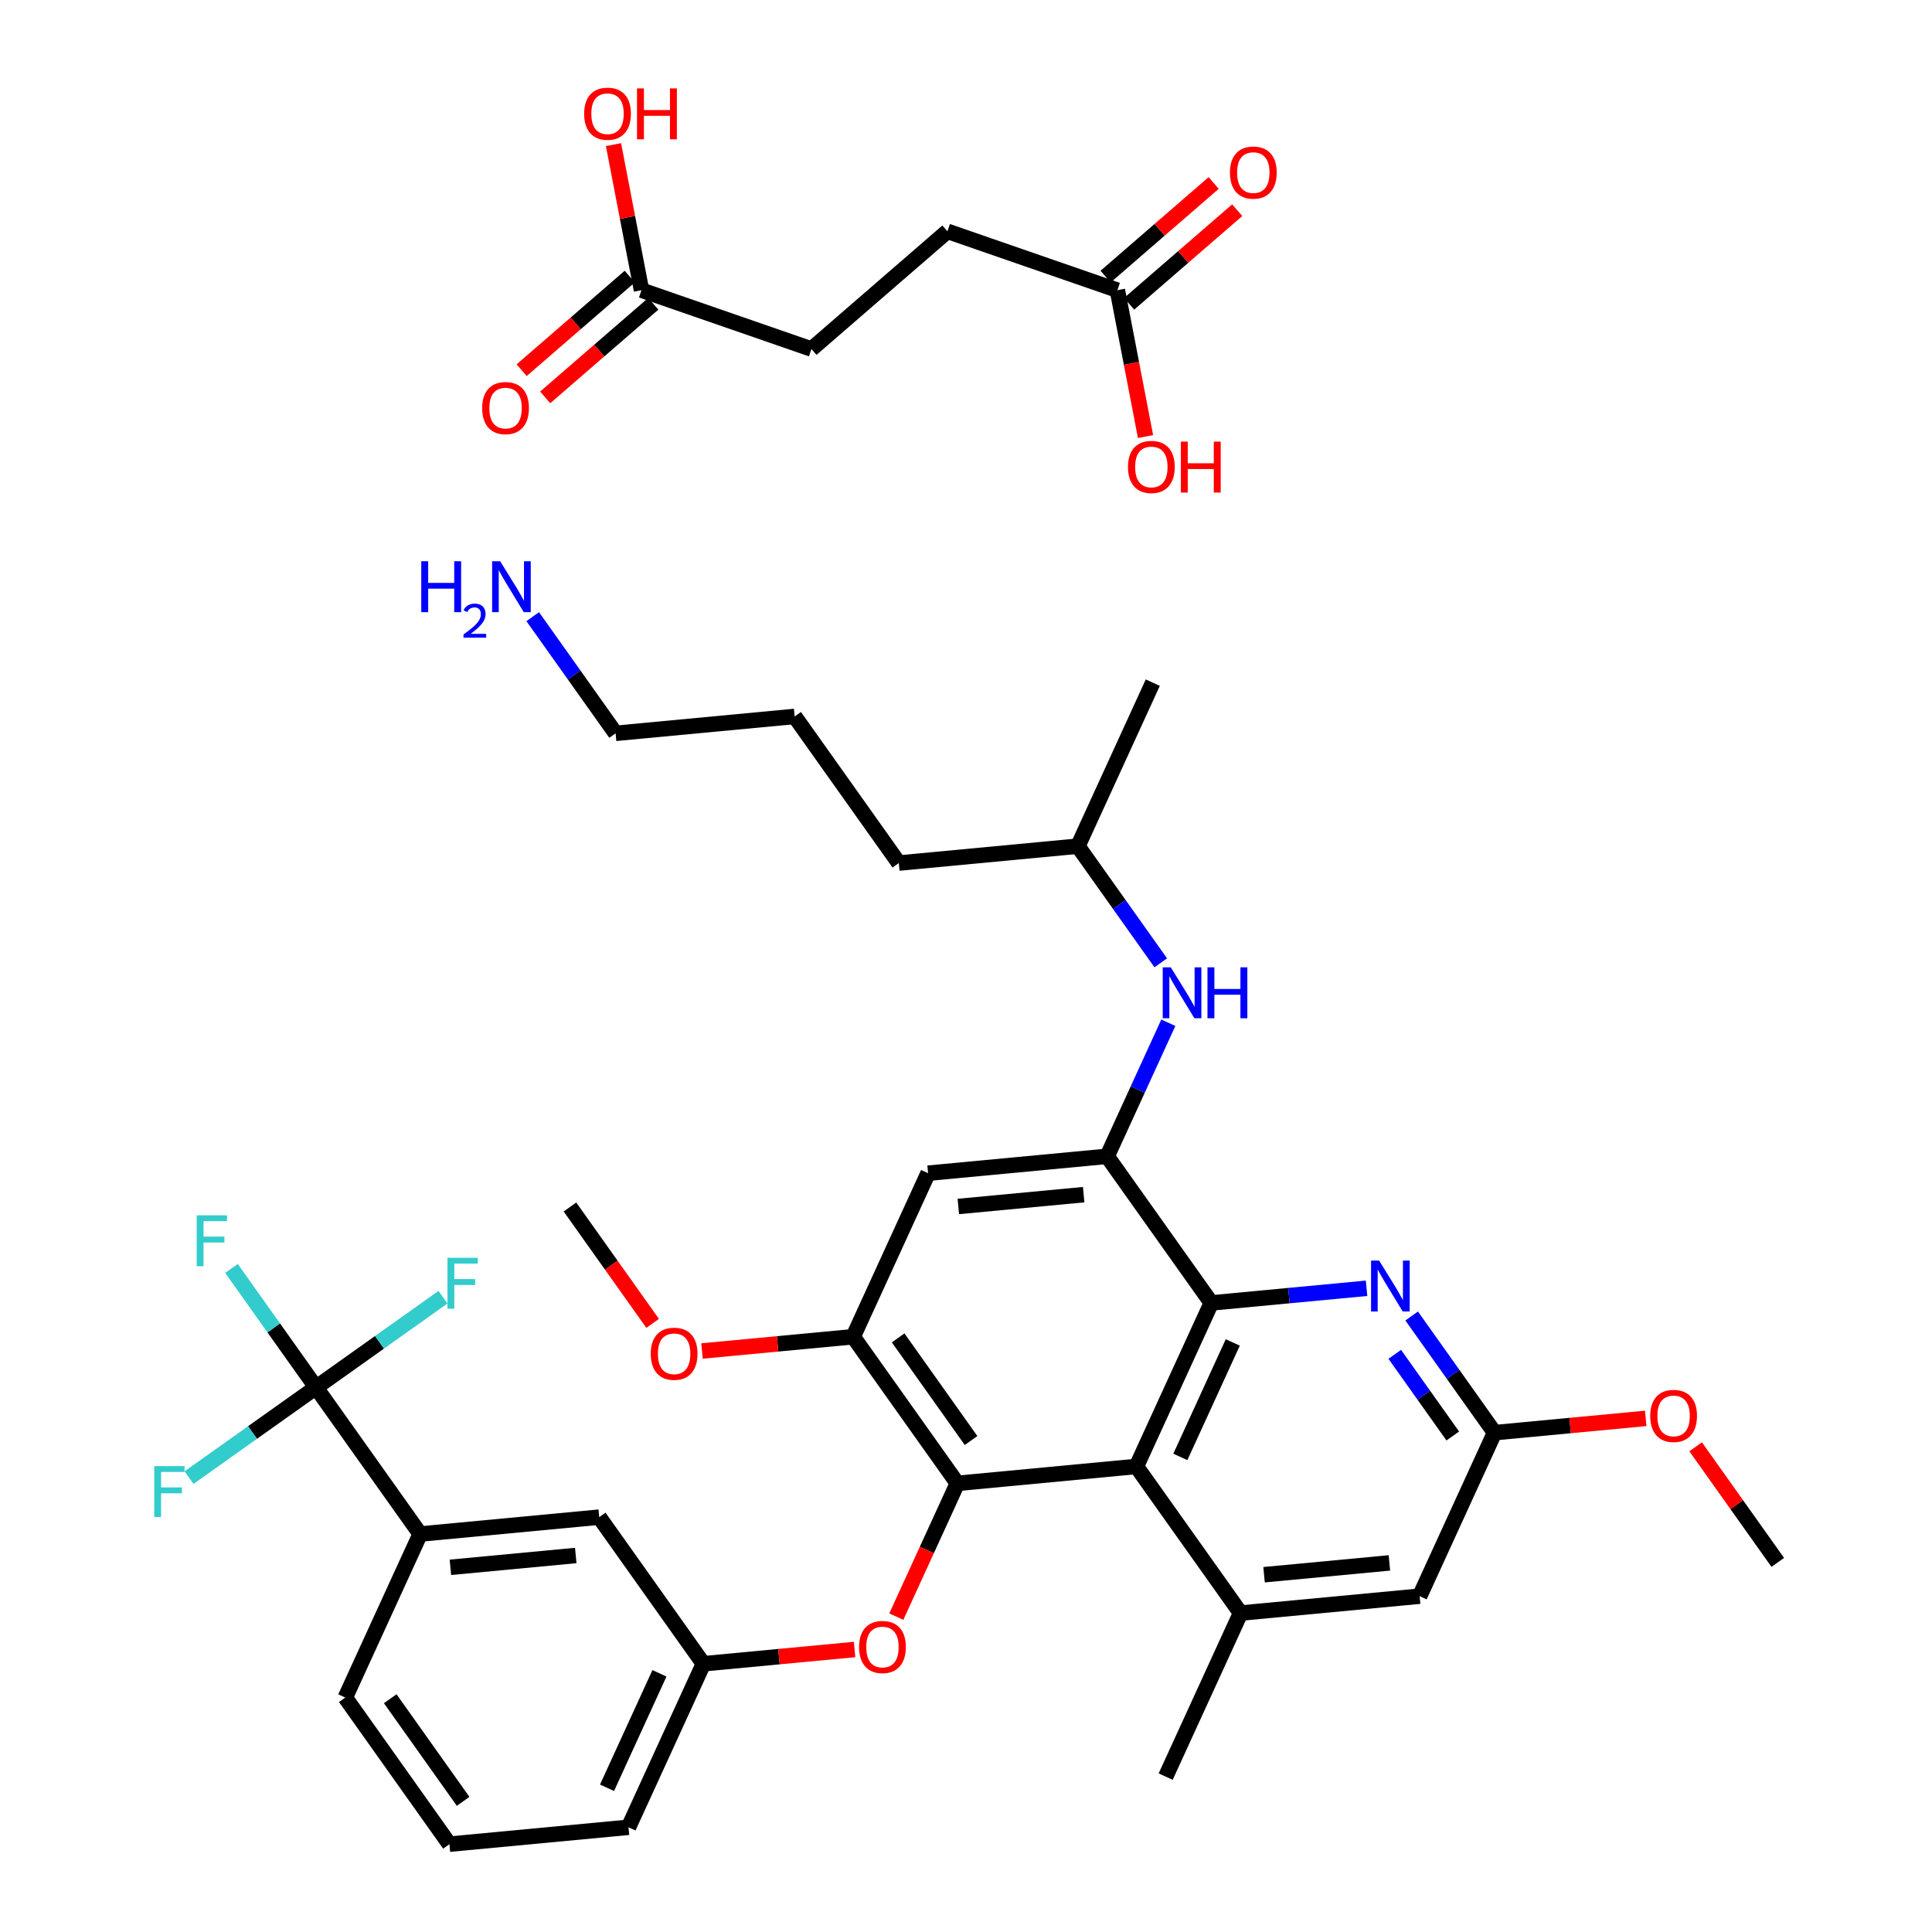 <?xml version='1.0' encoding='iso-8859-1'?>
<svg version='1.1' baseProfile='full'
              xmlns='http://www.w3.org/2000/svg'
                      xmlns:rdkit='http://www.rdkit.org/xml'
                      xmlns:xlink='http://www.w3.org/1999/xlink'
                  xml:space='preserve'
width='250px' height='250px' viewBox='0 0 250 250'>
<!-- END OF HEADER -->
<rect style='opacity:1.0;fill:#FFFFFF;stroke:none' width='250' height='250' x='0' y='0'> </rect>
<path class='bond-0 atom-0 atom-13' d='M 150.838,229.891 L 160.53,208.731' style='fill:none;fill-rule:evenodd;stroke:#000000;stroke-width:2.0px;stroke-linecap:butt;stroke-linejoin:miter;stroke-opacity:1' />
<path class='bond-1 atom-1 atom-14' d='M 149.17,88.334 L 139.478,109.493' style='fill:none;fill-rule:evenodd;stroke:#000000;stroke-width:2.0px;stroke-linecap:butt;stroke-linejoin:miter;stroke-opacity:1' />
<path class='bond-2 atom-2 atom-30' d='M 73.753,156.185 L 79.102,163.714' style='fill:none;fill-rule:evenodd;stroke:#000000;stroke-width:2.0px;stroke-linecap:butt;stroke-linejoin:miter;stroke-opacity:1' />
<path class='bond-2 atom-2 atom-30' d='M 79.102,163.714 L 84.451,171.244' style='fill:none;fill-rule:evenodd;stroke:#FF0000;stroke-width:2.0px;stroke-linecap:butt;stroke-linejoin:miter;stroke-opacity:1' />
<path class='bond-3 atom-3 atom-31' d='M 230.042,202.172 L 224.729,194.694' style='fill:none;fill-rule:evenodd;stroke:#000000;stroke-width:2.0px;stroke-linecap:butt;stroke-linejoin:miter;stroke-opacity:1' />
<path class='bond-3 atom-3 atom-31' d='M 224.729,194.694 L 219.417,187.216' style='fill:none;fill-rule:evenodd;stroke:#FF0000;stroke-width:2.0px;stroke-linecap:butt;stroke-linejoin:miter;stroke-opacity:1' />
<path class='bond-4 atom-4 atom-7' d='M 58.157,238.636 L 44.678,219.663' style='fill:none;fill-rule:evenodd;stroke:#000000;stroke-width:2.0px;stroke-linecap:butt;stroke-linejoin:miter;stroke-opacity:1' />
<path class='bond-4 atom-4 atom-7' d='M 59.929,233.095 L 50.494,219.814' style='fill:none;fill-rule:evenodd;stroke:#000000;stroke-width:2.0px;stroke-linecap:butt;stroke-linejoin:miter;stroke-opacity:1' />
<path class='bond-5 atom-4 atom-8' d='M 58.157,238.636 L 81.327,236.45' style='fill:none;fill-rule:evenodd;stroke:#000000;stroke-width:2.0px;stroke-linecap:butt;stroke-linejoin:miter;stroke-opacity:1' />
<path class='bond-6 atom-5 atom-6' d='M 102.829,92.707 L 116.307,111.68' style='fill:none;fill-rule:evenodd;stroke:#000000;stroke-width:2.0px;stroke-linecap:butt;stroke-linejoin:miter;stroke-opacity:1' />
<path class='bond-7 atom-5 atom-9' d='M 102.829,92.707 L 79.658,94.893' style='fill:none;fill-rule:evenodd;stroke:#000000;stroke-width:2.0px;stroke-linecap:butt;stroke-linejoin:miter;stroke-opacity:1' />
<path class='bond-8 atom-6 atom-14' d='M 116.307,111.68 L 139.478,109.493' style='fill:none;fill-rule:evenodd;stroke:#000000;stroke-width:2.0px;stroke-linecap:butt;stroke-linejoin:miter;stroke-opacity:1' />
<path class='bond-9 atom-7 atom-15' d='M 44.678,219.663 L 54.37,198.504' style='fill:none;fill-rule:evenodd;stroke:#000000;stroke-width:2.0px;stroke-linecap:butt;stroke-linejoin:miter;stroke-opacity:1' />
<path class='bond-10 atom-8 atom-16' d='M 81.327,236.45 L 91.019,215.291' style='fill:none;fill-rule:evenodd;stroke:#000000;stroke-width:2.0px;stroke-linecap:butt;stroke-linejoin:miter;stroke-opacity:1' />
<path class='bond-10 atom-8 atom-16' d='M 78.549,231.338 L 85.333,216.526' style='fill:none;fill-rule:evenodd;stroke:#000000;stroke-width:2.0px;stroke-linecap:butt;stroke-linejoin:miter;stroke-opacity:1' />
<path class='bond-11 atom-9 atom-27' d='M 79.658,94.893 L 74.296,87.345' style='fill:none;fill-rule:evenodd;stroke:#000000;stroke-width:2.0px;stroke-linecap:butt;stroke-linejoin:miter;stroke-opacity:1' />
<path class='bond-11 atom-9 atom-27' d='M 74.296,87.345 L 68.934,79.797' style='fill:none;fill-rule:evenodd;stroke:#0000FF;stroke-width:2.0px;stroke-linecap:butt;stroke-linejoin:miter;stroke-opacity:1' />
<path class='bond-12 atom-10 atom-13' d='M 183.701,206.545 L 160.53,208.731' style='fill:none;fill-rule:evenodd;stroke:#000000;stroke-width:2.0px;stroke-linecap:butt;stroke-linejoin:miter;stroke-opacity:1' />
<path class='bond-12 atom-10 atom-13' d='M 179.788,202.239 L 163.569,203.769' style='fill:none;fill-rule:evenodd;stroke:#000000;stroke-width:2.0px;stroke-linecap:butt;stroke-linejoin:miter;stroke-opacity:1' />
<path class='bond-13 atom-10 atom-19' d='M 183.701,206.545 L 193.393,185.386' style='fill:none;fill-rule:evenodd;stroke:#000000;stroke-width:2.0px;stroke-linecap:butt;stroke-linejoin:miter;stroke-opacity:1' />
<path class='bond-14 atom-11 atom-15' d='M 77.54,196.318 L 54.37,198.504' style='fill:none;fill-rule:evenodd;stroke:#000000;stroke-width:2.0px;stroke-linecap:butt;stroke-linejoin:miter;stroke-opacity:1' />
<path class='bond-14 atom-11 atom-15' d='M 74.502,201.28 L 58.282,202.81' style='fill:none;fill-rule:evenodd;stroke:#000000;stroke-width:2.0px;stroke-linecap:butt;stroke-linejoin:miter;stroke-opacity:1' />
<path class='bond-15 atom-11 atom-16' d='M 77.54,196.318 L 91.019,215.291' style='fill:none;fill-rule:evenodd;stroke:#000000;stroke-width:2.0px;stroke-linecap:butt;stroke-linejoin:miter;stroke-opacity:1' />
<path class='bond-16 atom-12 atom-17' d='M 120.094,151.812 L 143.265,149.626' style='fill:none;fill-rule:evenodd;stroke:#000000;stroke-width:2.0px;stroke-linecap:butt;stroke-linejoin:miter;stroke-opacity:1' />
<path class='bond-16 atom-12 atom-17' d='M 124.007,156.118 L 140.226,154.588' style='fill:none;fill-rule:evenodd;stroke:#000000;stroke-width:2.0px;stroke-linecap:butt;stroke-linejoin:miter;stroke-opacity:1' />
<path class='bond-17 atom-12 atom-18' d='M 120.094,151.812 L 110.402,172.972' style='fill:none;fill-rule:evenodd;stroke:#000000;stroke-width:2.0px;stroke-linecap:butt;stroke-linejoin:miter;stroke-opacity:1' />
<path class='bond-18 atom-13 atom-20' d='M 160.53,208.731 L 147.052,189.758' style='fill:none;fill-rule:evenodd;stroke:#000000;stroke-width:2.0px;stroke-linecap:butt;stroke-linejoin:miter;stroke-opacity:1' />
<path class='bond-19 atom-14 atom-28' d='M 139.478,109.493 L 144.84,117.041' style='fill:none;fill-rule:evenodd;stroke:#000000;stroke-width:2.0px;stroke-linecap:butt;stroke-linejoin:miter;stroke-opacity:1' />
<path class='bond-19 atom-14 atom-28' d='M 144.84,117.041 L 150.202,124.589' style='fill:none;fill-rule:evenodd;stroke:#0000FF;stroke-width:2.0px;stroke-linecap:butt;stroke-linejoin:miter;stroke-opacity:1' />
<path class='bond-20 atom-15 atom-23' d='M 54.37,198.504 L 40.891,179.531' style='fill:none;fill-rule:evenodd;stroke:#000000;stroke-width:2.0px;stroke-linecap:butt;stroke-linejoin:miter;stroke-opacity:1' />
<path class='bond-21 atom-16 atom-32' d='M 91.019,215.291 L 100.8,214.368' style='fill:none;fill-rule:evenodd;stroke:#000000;stroke-width:2.0px;stroke-linecap:butt;stroke-linejoin:miter;stroke-opacity:1' />
<path class='bond-21 atom-16 atom-32' d='M 100.8,214.368 L 110.582,213.445' style='fill:none;fill-rule:evenodd;stroke:#FF0000;stroke-width:2.0px;stroke-linecap:butt;stroke-linejoin:miter;stroke-opacity:1' />
<path class='bond-22 atom-17 atom-21' d='M 143.265,149.626 L 156.743,168.599' style='fill:none;fill-rule:evenodd;stroke:#000000;stroke-width:2.0px;stroke-linecap:butt;stroke-linejoin:miter;stroke-opacity:1' />
<path class='bond-23 atom-17 atom-28' d='M 143.265,149.626 L 147.223,140.985' style='fill:none;fill-rule:evenodd;stroke:#000000;stroke-width:2.0px;stroke-linecap:butt;stroke-linejoin:miter;stroke-opacity:1' />
<path class='bond-23 atom-17 atom-28' d='M 147.223,140.985 L 151.181,132.344' style='fill:none;fill-rule:evenodd;stroke:#0000FF;stroke-width:2.0px;stroke-linecap:butt;stroke-linejoin:miter;stroke-opacity:1' />
<path class='bond-24 atom-18 atom-22' d='M 110.402,172.972 L 123.881,191.945' style='fill:none;fill-rule:evenodd;stroke:#000000;stroke-width:2.0px;stroke-linecap:butt;stroke-linejoin:miter;stroke-opacity:1' />
<path class='bond-24 atom-18 atom-22' d='M 116.219,173.122 L 125.654,186.403' style='fill:none;fill-rule:evenodd;stroke:#000000;stroke-width:2.0px;stroke-linecap:butt;stroke-linejoin:miter;stroke-opacity:1' />
<path class='bond-25 atom-18 atom-30' d='M 110.402,172.972 L 100.621,173.895' style='fill:none;fill-rule:evenodd;stroke:#000000;stroke-width:2.0px;stroke-linecap:butt;stroke-linejoin:miter;stroke-opacity:1' />
<path class='bond-25 atom-18 atom-30' d='M 100.621,173.895 L 90.839,174.818' style='fill:none;fill-rule:evenodd;stroke:#FF0000;stroke-width:2.0px;stroke-linecap:butt;stroke-linejoin:miter;stroke-opacity:1' />
<path class='bond-26 atom-19 atom-29' d='M 193.393,185.386 L 188.03,177.838' style='fill:none;fill-rule:evenodd;stroke:#000000;stroke-width:2.0px;stroke-linecap:butt;stroke-linejoin:miter;stroke-opacity:1' />
<path class='bond-26 atom-19 atom-29' d='M 188.03,177.838 L 182.668,170.29' style='fill:none;fill-rule:evenodd;stroke:#0000FF;stroke-width:2.0px;stroke-linecap:butt;stroke-linejoin:miter;stroke-opacity:1' />
<path class='bond-26 atom-19 atom-29' d='M 187.989,185.817 L 184.236,180.534' style='fill:none;fill-rule:evenodd;stroke:#000000;stroke-width:2.0px;stroke-linecap:butt;stroke-linejoin:miter;stroke-opacity:1' />
<path class='bond-26 atom-19 atom-29' d='M 184.236,180.534 L 180.482,175.25' style='fill:none;fill-rule:evenodd;stroke:#0000FF;stroke-width:2.0px;stroke-linecap:butt;stroke-linejoin:miter;stroke-opacity:1' />
<path class='bond-27 atom-19 atom-31' d='M 193.393,185.386 L 203.174,184.463' style='fill:none;fill-rule:evenodd;stroke:#000000;stroke-width:2.0px;stroke-linecap:butt;stroke-linejoin:miter;stroke-opacity:1' />
<path class='bond-27 atom-19 atom-31' d='M 203.174,184.463 L 212.956,183.54' style='fill:none;fill-rule:evenodd;stroke:#FF0000;stroke-width:2.0px;stroke-linecap:butt;stroke-linejoin:miter;stroke-opacity:1' />
<path class='bond-28 atom-20 atom-21' d='M 147.052,189.758 L 156.743,168.599' style='fill:none;fill-rule:evenodd;stroke:#000000;stroke-width:2.0px;stroke-linecap:butt;stroke-linejoin:miter;stroke-opacity:1' />
<path class='bond-28 atom-20 atom-21' d='M 152.737,188.523 L 159.521,173.711' style='fill:none;fill-rule:evenodd;stroke:#000000;stroke-width:2.0px;stroke-linecap:butt;stroke-linejoin:miter;stroke-opacity:1' />
<path class='bond-29 atom-20 atom-22' d='M 147.052,189.758 L 123.881,191.945' style='fill:none;fill-rule:evenodd;stroke:#000000;stroke-width:2.0px;stroke-linecap:butt;stroke-linejoin:miter;stroke-opacity:1' />
<path class='bond-30 atom-21 atom-29' d='M 156.743,168.599 L 166.788,167.651' style='fill:none;fill-rule:evenodd;stroke:#000000;stroke-width:2.0px;stroke-linecap:butt;stroke-linejoin:miter;stroke-opacity:1' />
<path class='bond-30 atom-21 atom-29' d='M 166.788,167.651 L 176.832,166.703' style='fill:none;fill-rule:evenodd;stroke:#0000FF;stroke-width:2.0px;stroke-linecap:butt;stroke-linejoin:miter;stroke-opacity:1' />
<path class='bond-31 atom-22 atom-32' d='M 123.881,191.945 L 119.932,200.567' style='fill:none;fill-rule:evenodd;stroke:#000000;stroke-width:2.0px;stroke-linecap:butt;stroke-linejoin:miter;stroke-opacity:1' />
<path class='bond-31 atom-22 atom-32' d='M 119.932,200.567 L 115.982,209.19' style='fill:none;fill-rule:evenodd;stroke:#FF0000;stroke-width:2.0px;stroke-linecap:butt;stroke-linejoin:miter;stroke-opacity:1' />
<path class='bond-32 atom-23 atom-24' d='M 40.891,179.531 L 35.422,171.833' style='fill:none;fill-rule:evenodd;stroke:#000000;stroke-width:2.0px;stroke-linecap:butt;stroke-linejoin:miter;stroke-opacity:1' />
<path class='bond-32 atom-23 atom-24' d='M 35.422,171.833 L 29.954,164.135' style='fill:none;fill-rule:evenodd;stroke:#33CCCC;stroke-width:2.0px;stroke-linecap:butt;stroke-linejoin:miter;stroke-opacity:1' />
<path class='bond-33 atom-23 atom-25' d='M 40.891,179.531 L 32.675,185.367' style='fill:none;fill-rule:evenodd;stroke:#000000;stroke-width:2.0px;stroke-linecap:butt;stroke-linejoin:miter;stroke-opacity:1' />
<path class='bond-33 atom-23 atom-25' d='M 32.675,185.367 L 24.459,191.204' style='fill:none;fill-rule:evenodd;stroke:#33CCCC;stroke-width:2.0px;stroke-linecap:butt;stroke-linejoin:miter;stroke-opacity:1' />
<path class='bond-34 atom-23 atom-26' d='M 40.891,179.531 L 49.107,173.694' style='fill:none;fill-rule:evenodd;stroke:#000000;stroke-width:2.0px;stroke-linecap:butt;stroke-linejoin:miter;stroke-opacity:1' />
<path class='bond-34 atom-23 atom-26' d='M 49.107,173.694 L 57.322,167.858' style='fill:none;fill-rule:evenodd;stroke:#33CCCC;stroke-width:2.0px;stroke-linecap:butt;stroke-linejoin:miter;stroke-opacity:1' />
<path class='bond-35 atom-33 atom-34' d='M 122.595,29.932 L 105.002,45.168' style='fill:none;fill-rule:evenodd;stroke:#000000;stroke-width:2.0px;stroke-linecap:butt;stroke-linejoin:miter;stroke-opacity:1' />
<path class='bond-36 atom-33 atom-35' d='M 122.595,29.932 L 144.586,37.55' style='fill:none;fill-rule:evenodd;stroke:#000000;stroke-width:2.0px;stroke-linecap:butt;stroke-linejoin:miter;stroke-opacity:1' />
<path class='bond-37 atom-34 atom-36' d='M 105.002,45.168 L 83.01,37.55' style='fill:none;fill-rule:evenodd;stroke:#000000;stroke-width:2.0px;stroke-linecap:butt;stroke-linejoin:miter;stroke-opacity:1' />
<path class='bond-38 atom-35 atom-37' d='M 146.11,39.31 L 153.103,33.254' style='fill:none;fill-rule:evenodd;stroke:#000000;stroke-width:2.0px;stroke-linecap:butt;stroke-linejoin:miter;stroke-opacity:1' />
<path class='bond-38 atom-35 atom-37' d='M 153.103,33.254 L 160.095,27.198' style='fill:none;fill-rule:evenodd;stroke:#FF0000;stroke-width:2.0px;stroke-linecap:butt;stroke-linejoin:miter;stroke-opacity:1' />
<path class='bond-38 atom-35 atom-37' d='M 143.063,35.791 L 150.055,29.735' style='fill:none;fill-rule:evenodd;stroke:#000000;stroke-width:2.0px;stroke-linecap:butt;stroke-linejoin:miter;stroke-opacity:1' />
<path class='bond-38 atom-35 atom-37' d='M 150.055,29.735 L 157.048,23.679' style='fill:none;fill-rule:evenodd;stroke:#FF0000;stroke-width:2.0px;stroke-linecap:butt;stroke-linejoin:miter;stroke-opacity:1' />
<path class='bond-39 atom-35 atom-38' d='M 144.586,37.55 L 146.409,47.02' style='fill:none;fill-rule:evenodd;stroke:#000000;stroke-width:2.0px;stroke-linecap:butt;stroke-linejoin:miter;stroke-opacity:1' />
<path class='bond-39 atom-35 atom-38' d='M 146.409,47.02 L 148.231,56.49' style='fill:none;fill-rule:evenodd;stroke:#FF0000;stroke-width:2.0px;stroke-linecap:butt;stroke-linejoin:miter;stroke-opacity:1' />
<path class='bond-40 atom-36 atom-39' d='M 81.487,35.791 L 74.494,41.847' style='fill:none;fill-rule:evenodd;stroke:#000000;stroke-width:2.0px;stroke-linecap:butt;stroke-linejoin:miter;stroke-opacity:1' />
<path class='bond-40 atom-36 atom-39' d='M 74.494,41.847 L 67.501,47.903' style='fill:none;fill-rule:evenodd;stroke:#FF0000;stroke-width:2.0px;stroke-linecap:butt;stroke-linejoin:miter;stroke-opacity:1' />
<path class='bond-40 atom-36 atom-39' d='M 84.534,39.31 L 77.541,45.366' style='fill:none;fill-rule:evenodd;stroke:#000000;stroke-width:2.0px;stroke-linecap:butt;stroke-linejoin:miter;stroke-opacity:1' />
<path class='bond-40 atom-36 atom-39' d='M 77.541,45.366 L 70.548,51.422' style='fill:none;fill-rule:evenodd;stroke:#FF0000;stroke-width:2.0px;stroke-linecap:butt;stroke-linejoin:miter;stroke-opacity:1' />
<path class='bond-41 atom-36 atom-40' d='M 83.01,37.55 L 81.198,28.132' style='fill:none;fill-rule:evenodd;stroke:#000000;stroke-width:2.0px;stroke-linecap:butt;stroke-linejoin:miter;stroke-opacity:1' />
<path class='bond-41 atom-36 atom-40' d='M 81.198,28.132 L 79.385,18.713' style='fill:none;fill-rule:evenodd;stroke:#FF0000;stroke-width:2.0px;stroke-linecap:butt;stroke-linejoin:miter;stroke-opacity:1' />
<path  class='atom-24' d='M 25.453 157.262
L 29.372 157.262
L 29.372 158.016
L 26.337 158.016
L 26.337 160.018
L 29.037 160.018
L 29.037 160.781
L 26.337 160.781
L 26.337 163.853
L 25.453 163.853
L 25.453 157.262
' fill='#33CCCC'/>
<path  class='atom-25' d='M 19.958 189.714
L 23.878 189.714
L 23.878 190.468
L 20.843 190.468
L 20.843 192.47
L 23.542 192.47
L 23.542 193.233
L 20.843 193.233
L 20.843 196.305
L 19.958 196.305
L 19.958 189.714
' fill='#33CCCC'/>
<path  class='atom-26' d='M 57.904 162.757
L 61.824 162.757
L 61.824 163.511
L 58.789 163.511
L 58.789 165.512
L 61.488 165.512
L 61.488 166.276
L 58.789 166.276
L 58.789 169.348
L 57.904 169.348
L 57.904 162.757
' fill='#33CCCC'/>
<path  class='atom-27' d='M 54.512 72.625
L 55.406 72.625
L 55.406 75.427
L 58.776 75.427
L 58.776 72.625
L 59.669 72.625
L 59.669 79.216
L 58.776 79.216
L 58.776 76.171
L 55.406 76.171
L 55.406 79.216
L 54.512 79.216
L 54.512 72.625
' fill='#0000FF'/>
<path  class='atom-27' d='M 59.989 78.984
Q 60.148 78.573, 60.529 78.345
Q 60.91 78.112, 61.439 78.112
Q 62.096 78.112, 62.465 78.468
Q 62.833 78.825, 62.833 79.457
Q 62.833 80.103, 62.354 80.705
Q 61.881 81.307, 60.898 82.02
L 62.907 82.02
L 62.907 82.511
L 59.976 82.511
L 59.976 82.1
Q 60.787 81.522, 61.267 81.092
Q 61.752 80.662, 61.986 80.275
Q 62.219 79.888, 62.219 79.488
Q 62.219 79.07, 62.01 78.837
Q 61.801 78.603, 61.439 78.603
Q 61.089 78.603, 60.855 78.745
Q 60.621 78.886, 60.456 79.199
L 59.989 78.984
' fill='#0000FF'/>
<path  class='atom-27' d='M 64.722 72.625
L 66.882 76.116
Q 67.096 76.46, 67.441 77.084
Q 67.785 77.707, 67.804 77.745
L 67.804 72.625
L 68.679 72.625
L 68.679 79.216
L 67.776 79.216
L 65.458 75.399
Q 65.188 74.952, 64.899 74.44
Q 64.62 73.928, 64.536 73.77
L 64.536 79.216
L 63.68 79.216
L 63.68 72.625
L 64.722 72.625
' fill='#0000FF'/>
<path  class='atom-28' d='M 151.5 125.171
L 153.659 128.662
Q 153.873 129.006, 154.218 129.63
Q 154.562 130.254, 154.581 130.291
L 154.581 125.171
L 155.456 125.171
L 155.456 131.762
L 154.553 131.762
L 152.235 127.945
Q 151.965 127.498, 151.676 126.986
Q 151.397 126.474, 151.313 126.316
L 151.313 131.762
L 150.457 131.762
L 150.457 125.171
L 151.5 125.171
' fill='#0000FF'/>
<path  class='atom-28' d='M 156.247 125.171
L 157.141 125.171
L 157.141 127.973
L 160.511 127.973
L 160.511 125.171
L 161.405 125.171
L 161.405 131.762
L 160.511 131.762
L 160.511 128.718
L 157.141 128.718
L 157.141 131.762
L 156.247 131.762
L 156.247 125.171
' fill='#0000FF'/>
<path  class='atom-29' d='M 178.457 163.117
L 180.617 166.608
Q 180.831 166.953, 181.175 167.576
Q 181.52 168.2, 181.538 168.237
L 181.538 163.117
L 182.413 163.117
L 182.413 169.708
L 181.51 169.708
L 179.192 165.891
Q 178.922 165.444, 178.634 164.932
Q 178.355 164.42, 178.271 164.262
L 178.271 169.708
L 177.414 169.708
L 177.414 163.117
L 178.457 163.117
' fill='#0000FF'/>
<path  class='atom-30' d='M 84.206 175.177
Q 84.206 173.594, 84.988 172.71
Q 85.77 171.825, 87.232 171.825
Q 88.694 171.825, 89.475 172.71
Q 90.257 173.594, 90.257 175.177
Q 90.257 176.778, 89.466 177.69
Q 88.675 178.593, 87.232 178.593
Q 85.78 178.593, 84.988 177.69
Q 84.206 176.787, 84.206 175.177
M 87.232 177.849
Q 88.237 177.849, 88.777 177.178
Q 89.326 176.499, 89.326 175.177
Q 89.326 173.883, 88.777 173.231
Q 88.237 172.57, 87.232 172.57
Q 86.227 172.57, 85.677 173.222
Q 85.137 173.873, 85.137 175.177
Q 85.137 176.508, 85.677 177.178
Q 86.227 177.849, 87.232 177.849
' fill='#FF0000'/>
<path  class='atom-31' d='M 213.538 183.218
Q 213.538 181.635, 214.32 180.751
Q 215.101 179.867, 216.563 179.867
Q 218.025 179.867, 218.807 180.751
Q 219.589 181.635, 219.589 183.218
Q 219.589 184.819, 218.797 185.731
Q 218.006 186.634, 216.563 186.634
Q 215.111 186.634, 214.32 185.731
Q 213.538 184.828, 213.538 183.218
M 216.563 185.89
Q 217.568 185.89, 218.108 185.219
Q 218.658 184.54, 218.658 183.218
Q 218.658 181.924, 218.108 181.272
Q 217.568 180.611, 216.563 180.611
Q 215.558 180.611, 215.008 181.263
Q 214.468 181.915, 214.468 183.218
Q 214.468 184.549, 215.008 185.219
Q 215.558 185.89, 216.563 185.89
' fill='#FF0000'/>
<path  class='atom-32' d='M 111.164 213.123
Q 111.164 211.54, 111.946 210.656
Q 112.728 209.771, 114.189 209.771
Q 115.651 209.771, 116.433 210.656
Q 117.215 211.54, 117.215 213.123
Q 117.215 214.724, 116.424 215.636
Q 115.632 216.539, 114.189 216.539
Q 112.737 216.539, 111.946 215.636
Q 111.164 214.733, 111.164 213.123
M 114.189 215.795
Q 115.195 215.795, 115.735 215.124
Q 116.284 214.445, 116.284 213.123
Q 116.284 211.829, 115.735 211.177
Q 115.195 210.516, 114.189 210.516
Q 113.184 210.516, 112.635 211.168
Q 112.095 211.82, 112.095 213.123
Q 112.095 214.454, 112.635 215.124
Q 113.184 215.795, 114.189 215.795
' fill='#FF0000'/>
<path  class='atom-37' d='M 159.154 22.333
Q 159.154 20.75, 159.936 19.866
Q 160.718 18.982, 162.179 18.982
Q 163.641 18.982, 164.423 19.866
Q 165.205 20.75, 165.205 22.333
Q 165.205 23.934, 164.413 24.847
Q 163.622 25.75, 162.179 25.75
Q 160.727 25.75, 159.936 24.847
Q 159.154 23.944, 159.154 22.333
M 162.179 25.005
Q 163.185 25.005, 163.725 24.334
Q 164.274 23.655, 164.274 22.333
Q 164.274 21.039, 163.725 20.387
Q 163.185 19.726, 162.179 19.726
Q 161.174 19.726, 160.625 20.378
Q 160.085 21.03, 160.085 22.333
Q 160.085 23.664, 160.625 24.334
Q 161.174 25.005, 162.179 25.005
' fill='#FF0000'/>
<path  class='atom-38' d='M 145.959 60.423
Q 145.959 58.84, 146.741 57.956
Q 147.523 57.072, 148.984 57.072
Q 150.446 57.072, 151.228 57.956
Q 152.01 58.84, 152.01 60.423
Q 152.01 62.024, 151.219 62.937
Q 150.427 63.84, 148.984 63.84
Q 147.532 63.84, 146.741 62.937
Q 145.959 62.034, 145.959 60.423
M 148.984 63.095
Q 149.99 63.095, 150.53 62.425
Q 151.079 61.745, 151.079 60.423
Q 151.079 59.129, 150.53 58.477
Q 149.99 57.816, 148.984 57.816
Q 147.979 57.816, 147.43 58.468
Q 146.89 59.12, 146.89 60.423
Q 146.89 61.754, 147.43 62.425
Q 147.979 63.095, 148.984 63.095
' fill='#FF0000'/>
<path  class='atom-38' d='M 152.801 57.146
L 153.695 57.146
L 153.695 59.948
L 157.065 59.948
L 157.065 57.146
L 157.959 57.146
L 157.959 63.737
L 157.065 63.737
L 157.065 60.693
L 153.695 60.693
L 153.695 63.737
L 152.801 63.737
L 152.801 57.146
' fill='#FF0000'/>
<path  class='atom-39' d='M 62.392 52.805
Q 62.392 51.222, 63.174 50.338
Q 63.956 49.454, 65.417 49.454
Q 66.879 49.454, 67.661 50.338
Q 68.443 51.222, 68.443 52.805
Q 68.443 54.406, 67.652 55.319
Q 66.86 56.222, 65.417 56.222
Q 63.965 56.222, 63.174 55.319
Q 62.392 54.416, 62.392 52.805
M 65.417 55.477
Q 66.423 55.477, 66.963 54.807
Q 67.512 54.127, 67.512 52.805
Q 67.512 51.511, 66.963 50.859
Q 66.423 50.199, 65.417 50.199
Q 64.412 50.199, 63.863 50.85
Q 63.323 51.502, 63.323 52.805
Q 63.323 54.136, 63.863 54.807
Q 64.412 55.477, 65.417 55.477
' fill='#FF0000'/>
<path  class='atom-40' d='M 75.587 14.715
Q 75.587 13.132, 76.369 12.248
Q 77.151 11.364, 78.612 11.364
Q 80.074 11.364, 80.856 12.248
Q 81.638 13.132, 81.638 14.715
Q 81.638 16.316, 80.847 17.229
Q 80.055 18.131, 78.612 18.131
Q 77.16 18.131, 76.369 17.229
Q 75.587 16.326, 75.587 14.715
M 78.612 17.387
Q 79.618 17.387, 80.158 16.716
Q 80.707 16.037, 80.707 14.715
Q 80.707 13.421, 80.158 12.769
Q 79.618 12.108, 78.612 12.108
Q 77.607 12.108, 77.058 12.76
Q 76.518 13.412, 76.518 14.715
Q 76.518 16.046, 77.058 16.716
Q 77.607 17.387, 78.612 17.387
' fill='#FF0000'/>
<path  class='atom-40' d='M 82.429 11.438
L 83.323 11.438
L 83.323 14.24
L 86.693 14.24
L 86.693 11.438
L 87.586 11.438
L 87.586 18.029
L 86.693 18.029
L 86.693 14.985
L 83.323 14.985
L 83.323 18.029
L 82.429 18.029
L 82.429 11.438
' fill='#FF0000'/>
</svg>
